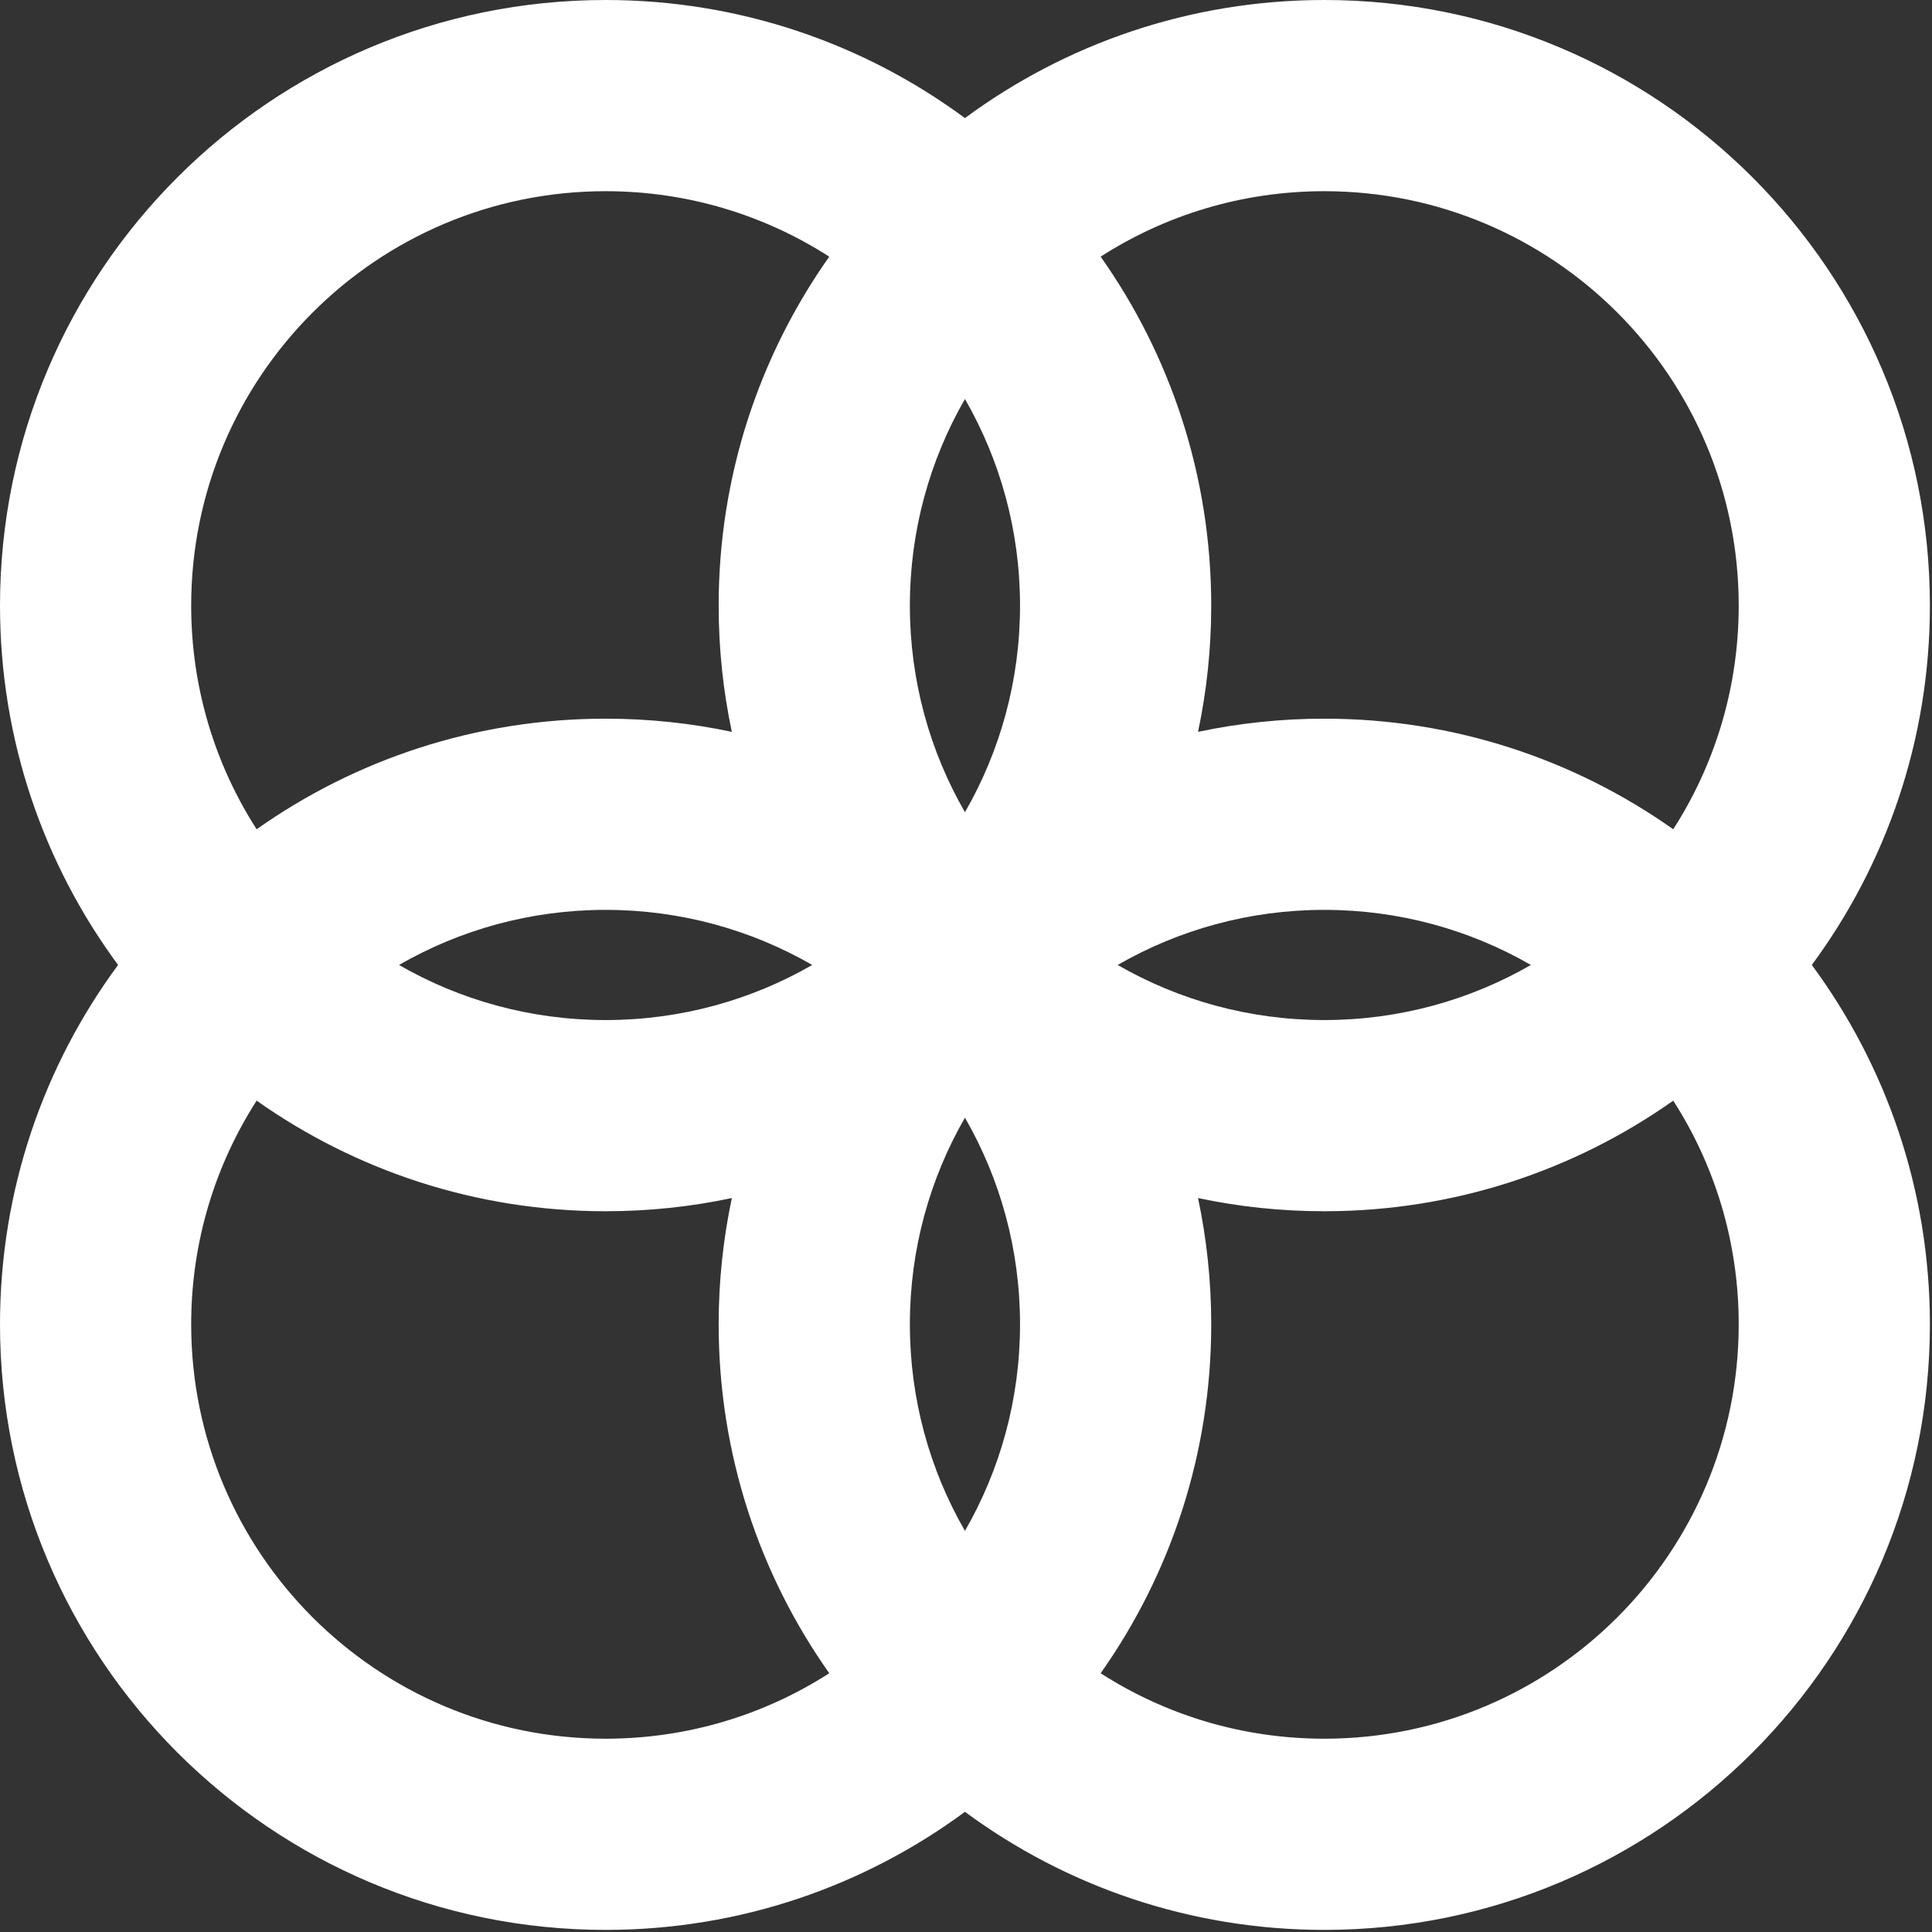 <?xml version="1.0" encoding="utf-8"?>
<svg xmlns="http://www.w3.org/2000/svg" fill="none" height="100%" overflow="visible" preserveAspectRatio="none" style="display: block;" viewBox="0 0 127 127" width="100%">
<rect x="0" y="0" width="127" height="127" fill="#333333" stroke="none"/>
<path d="M87.052 0C109.038 0 126.862 17.824 126.862 39.81C126.862 48.654 123.978 56.824 119.1 63.432C123.978 70.039 126.862 78.208 126.862 87.052C126.862 109.038 109.038 126.862 87.052 126.862C78.208 126.862 70.038 123.978 63.431 119.1C56.823 123.978 48.653 126.862 39.81 126.862C17.823 126.862 0 109.038 0 87.052C6.51048e-05 78.209 2.884 70.039 7.762 63.432C2.884 56.824 3.16252e-05 48.654 0 39.81C7.38514e-05 17.824 17.823 0 39.81 0C48.653 0 56.823 2.885 63.431 7.763C70.038 2.884 78.208 2.16352e-05 87.052 0ZM16.87 72.351C14.147 76.591 12.567 81.637 12.567 87.052C12.567 102.097 24.764 114.294 39.81 114.294C45.224 114.294 50.27 112.714 54.511 109.99C49.932 103.506 47.241 95.593 47.241 87.052C47.241 84.206 47.541 81.43 48.108 78.754C45.432 79.322 42.655 79.621 39.81 79.621C31.268 79.621 23.354 76.93 16.87 72.351ZM109.991 72.351C103.507 76.93 95.594 79.621 87.052 79.621C84.206 79.621 81.43 79.322 78.753 78.754C79.32 81.43 79.62 84.206 79.62 87.052C79.62 95.594 76.93 103.507 72.351 109.991C76.592 112.715 81.637 114.294 87.052 114.294C102.097 114.294 114.294 102.097 114.294 87.052C114.294 81.637 112.715 76.591 109.991 72.351ZM63.431 73.471C61.127 77.469 59.81 82.106 59.81 87.052C59.81 91.997 61.127 96.635 63.431 100.633C65.734 96.635 67.052 91.997 67.052 87.052C67.052 82.106 65.734 77.469 63.431 73.471ZM39.81 59.81C34.864 59.81 30.226 61.128 26.229 63.432C30.226 65.735 34.864 67.053 39.81 67.053C44.755 67.053 49.393 65.735 53.391 63.432C49.393 61.128 44.755 59.81 39.81 59.81ZM87.052 59.81C82.106 59.81 77.468 61.128 73.47 63.432C77.468 65.735 82.106 67.053 87.052 67.053C91.997 67.053 96.635 65.735 100.633 63.432C96.635 61.128 91.997 59.81 87.052 59.81ZM39.81 12.568C24.764 12.569 12.568 24.765 12.567 39.81C12.567 45.225 14.147 50.271 16.87 54.512C23.354 49.932 31.268 47.242 39.81 47.242C42.655 47.242 45.431 47.541 48.107 48.108C47.54 45.432 47.241 42.656 47.241 39.81C47.241 31.269 49.932 23.356 54.511 16.872C50.27 14.148 45.224 12.568 39.81 12.568ZM87.052 12.568C81.637 12.568 76.591 14.148 72.351 16.871C76.93 23.355 79.62 31.269 79.62 39.81C79.62 42.656 79.32 45.432 78.753 48.108C81.43 47.541 84.206 47.242 87.052 47.242C95.594 47.242 103.507 49.932 109.991 54.512C112.715 50.271 114.294 45.225 114.294 39.81C114.294 24.765 102.097 12.568 87.052 12.568ZM63.431 26.23C61.127 30.227 59.81 34.865 59.81 39.81C59.81 44.756 61.127 49.393 63.431 53.391C65.734 49.393 67.052 44.756 67.052 39.81C67.052 34.865 65.734 30.227 63.431 26.23Z" fill="white" id="Union"/>
</svg>